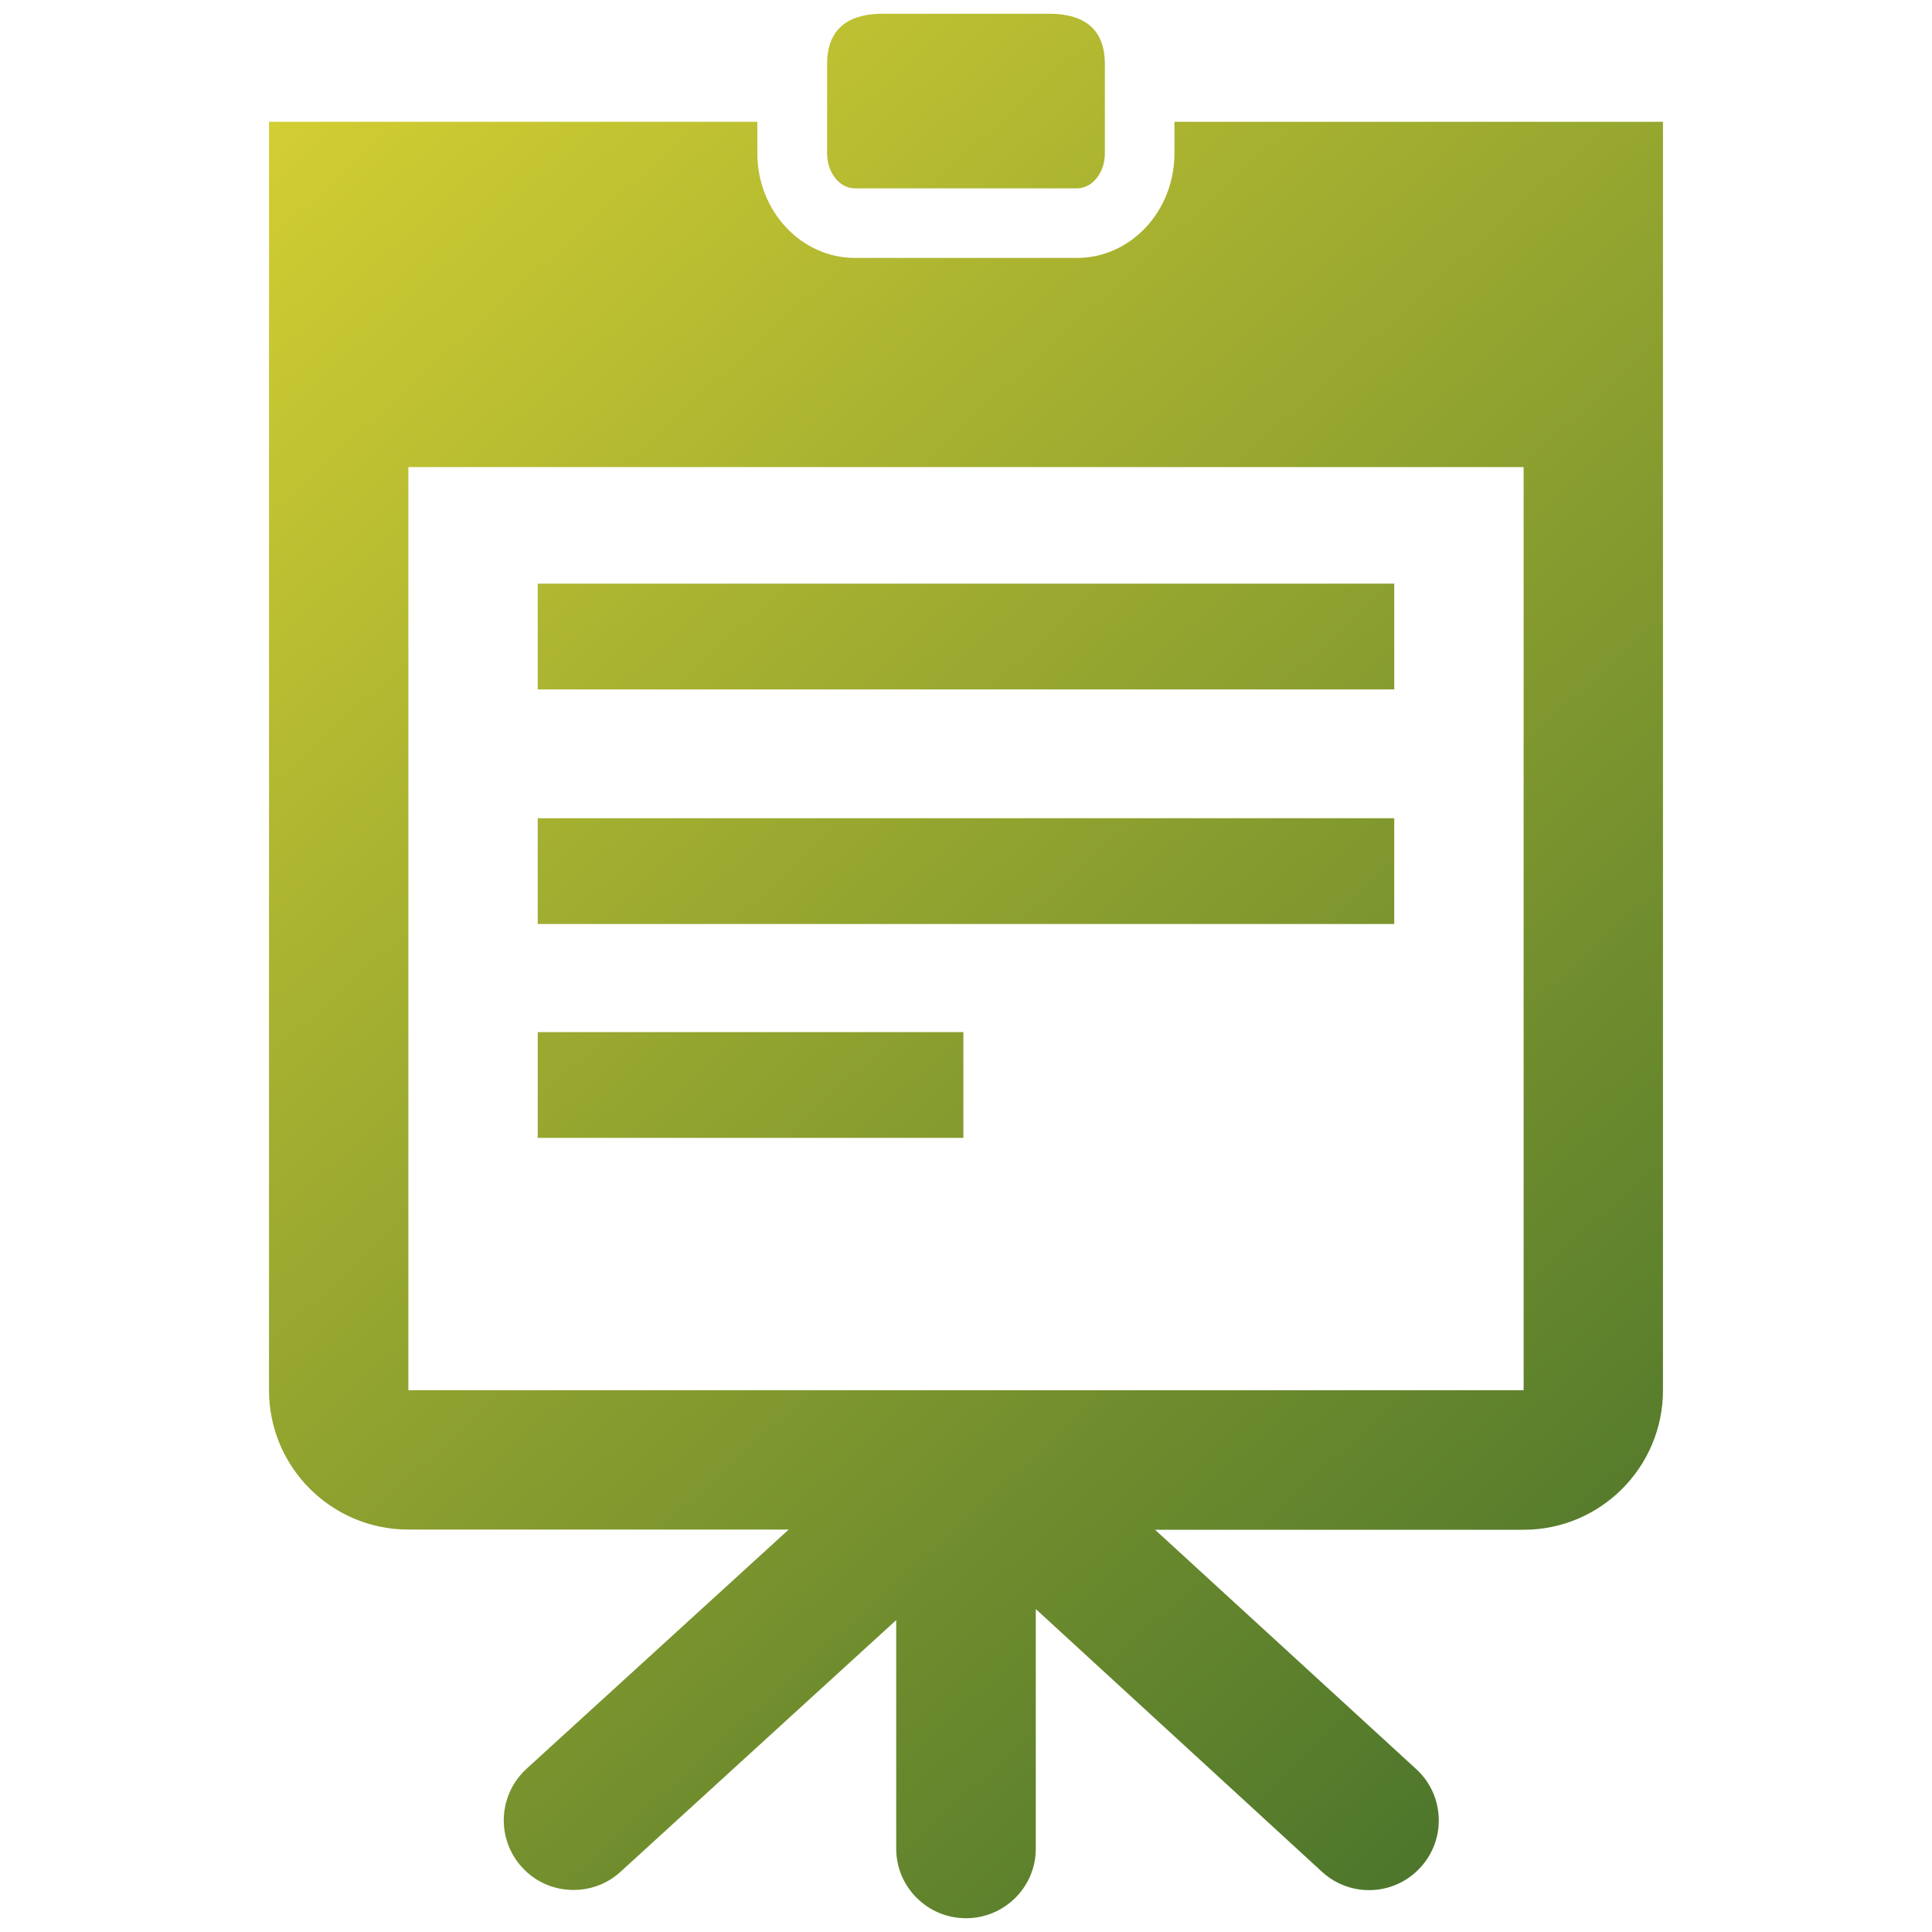 <?xml version="1.0" encoding="utf-8"?>
<!-- Generator: Adobe Illustrator 17.0.0, SVG Export Plug-In . SVG Version: 6.00 Build 0)  -->
<!DOCTYPE svg PUBLIC "-//W3C//DTD SVG 1.1//EN" "http://www.w3.org/Graphics/SVG/1.1/DTD/svg11.dtd">
<svg version="1.1" id="Layer_1" xmlns="http://www.w3.org/2000/svg" xmlns:xlink="http://www.w3.org/1999/xlink" x="0px" y="0px"
	 width="80px" height="80px" viewBox="0 0 80 80" enable-background="new 0 0 80 80" xml:space="preserve">
<g>
	<g>
		<g>
			<linearGradient id="SVGID_1_" gradientUnits="userSpaceOnUse" x1="23.962" y1="-13.268" x2="109.462" y2="80.732">
				<stop  offset="0" style="stop-color:#DAD333"/>
				<stop  offset="0.876" style="stop-color:#2D612A"/>
			</linearGradient>
			<path fill="url(#SVGID_1_)" d="M35.398,7.799h9.196c0.64,0,1.156-0.649,1.156-1.445v-3.7c0-1.598-1.037-2.085-2.305-2.085h-6.891
				c-1.275,0-2.305,0.492-2.305,2.085v3.7C34.249,7.15,34.765,7.799,35.398,7.799L35.398,7.799z M35.398,7.799"/>
			<linearGradient id="SVGID_2_" gradientUnits="userSpaceOnUse" x1="8.502" y1="0.794" x2="94.002" y2="94.794">
				<stop  offset="0" style="stop-color:#DAD333"/>
				<stop  offset="0.876" style="stop-color:#2D612A"/>
			</linearGradient>
			<path fill="url(#SVGID_2_)" d="M48.631,5.043v1.311c0,2.388-1.811,4.326-4.037,4.326h-9.196c-2.219,0-4.037-1.937-4.037-4.326
				V5.043H11.139v52.523c0,3.191,2.587,5.77,5.77,5.77h15.749L21.8,73.243c-1.176,1.079-1.261,2.902-0.182,4.08
				c0.57,0.626,1.346,0.936,2.127,0.936c0.698,0,1.396-0.245,1.944-0.747L37.11,67.085v9.463c0,1.593,1.297,2.882,2.89,2.882
				c1.593,0,2.89-1.29,2.89-2.882v-9.921l11.858,10.886c1.183,1.079,3.009,0.987,4.08-0.197c1.07-1.176,0.985-3.002-0.198-4.073
				l-10.801-9.899H63.09c3.184,0,5.77-2.587,5.77-5.778V5.043H48.631z M63.09,57.566H16.91V19.34H63.09V57.566z M63.09,57.566"/>
		</g>
	</g>
	<g>
		<linearGradient id="SVGID_3_" gradientUnits="userSpaceOnUse" x1="13.014" y1="-3.311" x2="98.514" y2="90.689">
			<stop  offset="0" style="stop-color:#DAD333"/>
			<stop  offset="0.876" style="stop-color:#2D612A"/>
		</linearGradient>
		<rect x="22.266" y="24.168" fill="url(#SVGID_3_)" width="35.467" height="4.38"/>
		<linearGradient id="SVGID_4_" gradientUnits="userSpaceOnUse" x1="8.179" y1="1.087" x2="93.679" y2="95.087">
			<stop  offset="0" style="stop-color:#DAD333"/>
			<stop  offset="0.876" style="stop-color:#2D612A"/>
		</linearGradient>
		<rect x="22.266" y="33.881" fill="url(#SVGID_4_)" width="35.467" height="4.38"/>
		<linearGradient id="SVGID_5_" gradientUnits="userSpaceOnUse" x1="-1.111" y1="9.537" x2="84.389" y2="103.537">
			<stop  offset="0" style="stop-color:#DAD333"/>
			<stop  offset="0.876" style="stop-color:#2D612A"/>
		</linearGradient>
		<rect x="22.266" y="42.737" fill="url(#SVGID_5_)" width="17.625" height="4.38"/>
	</g>
</g>
</svg>
